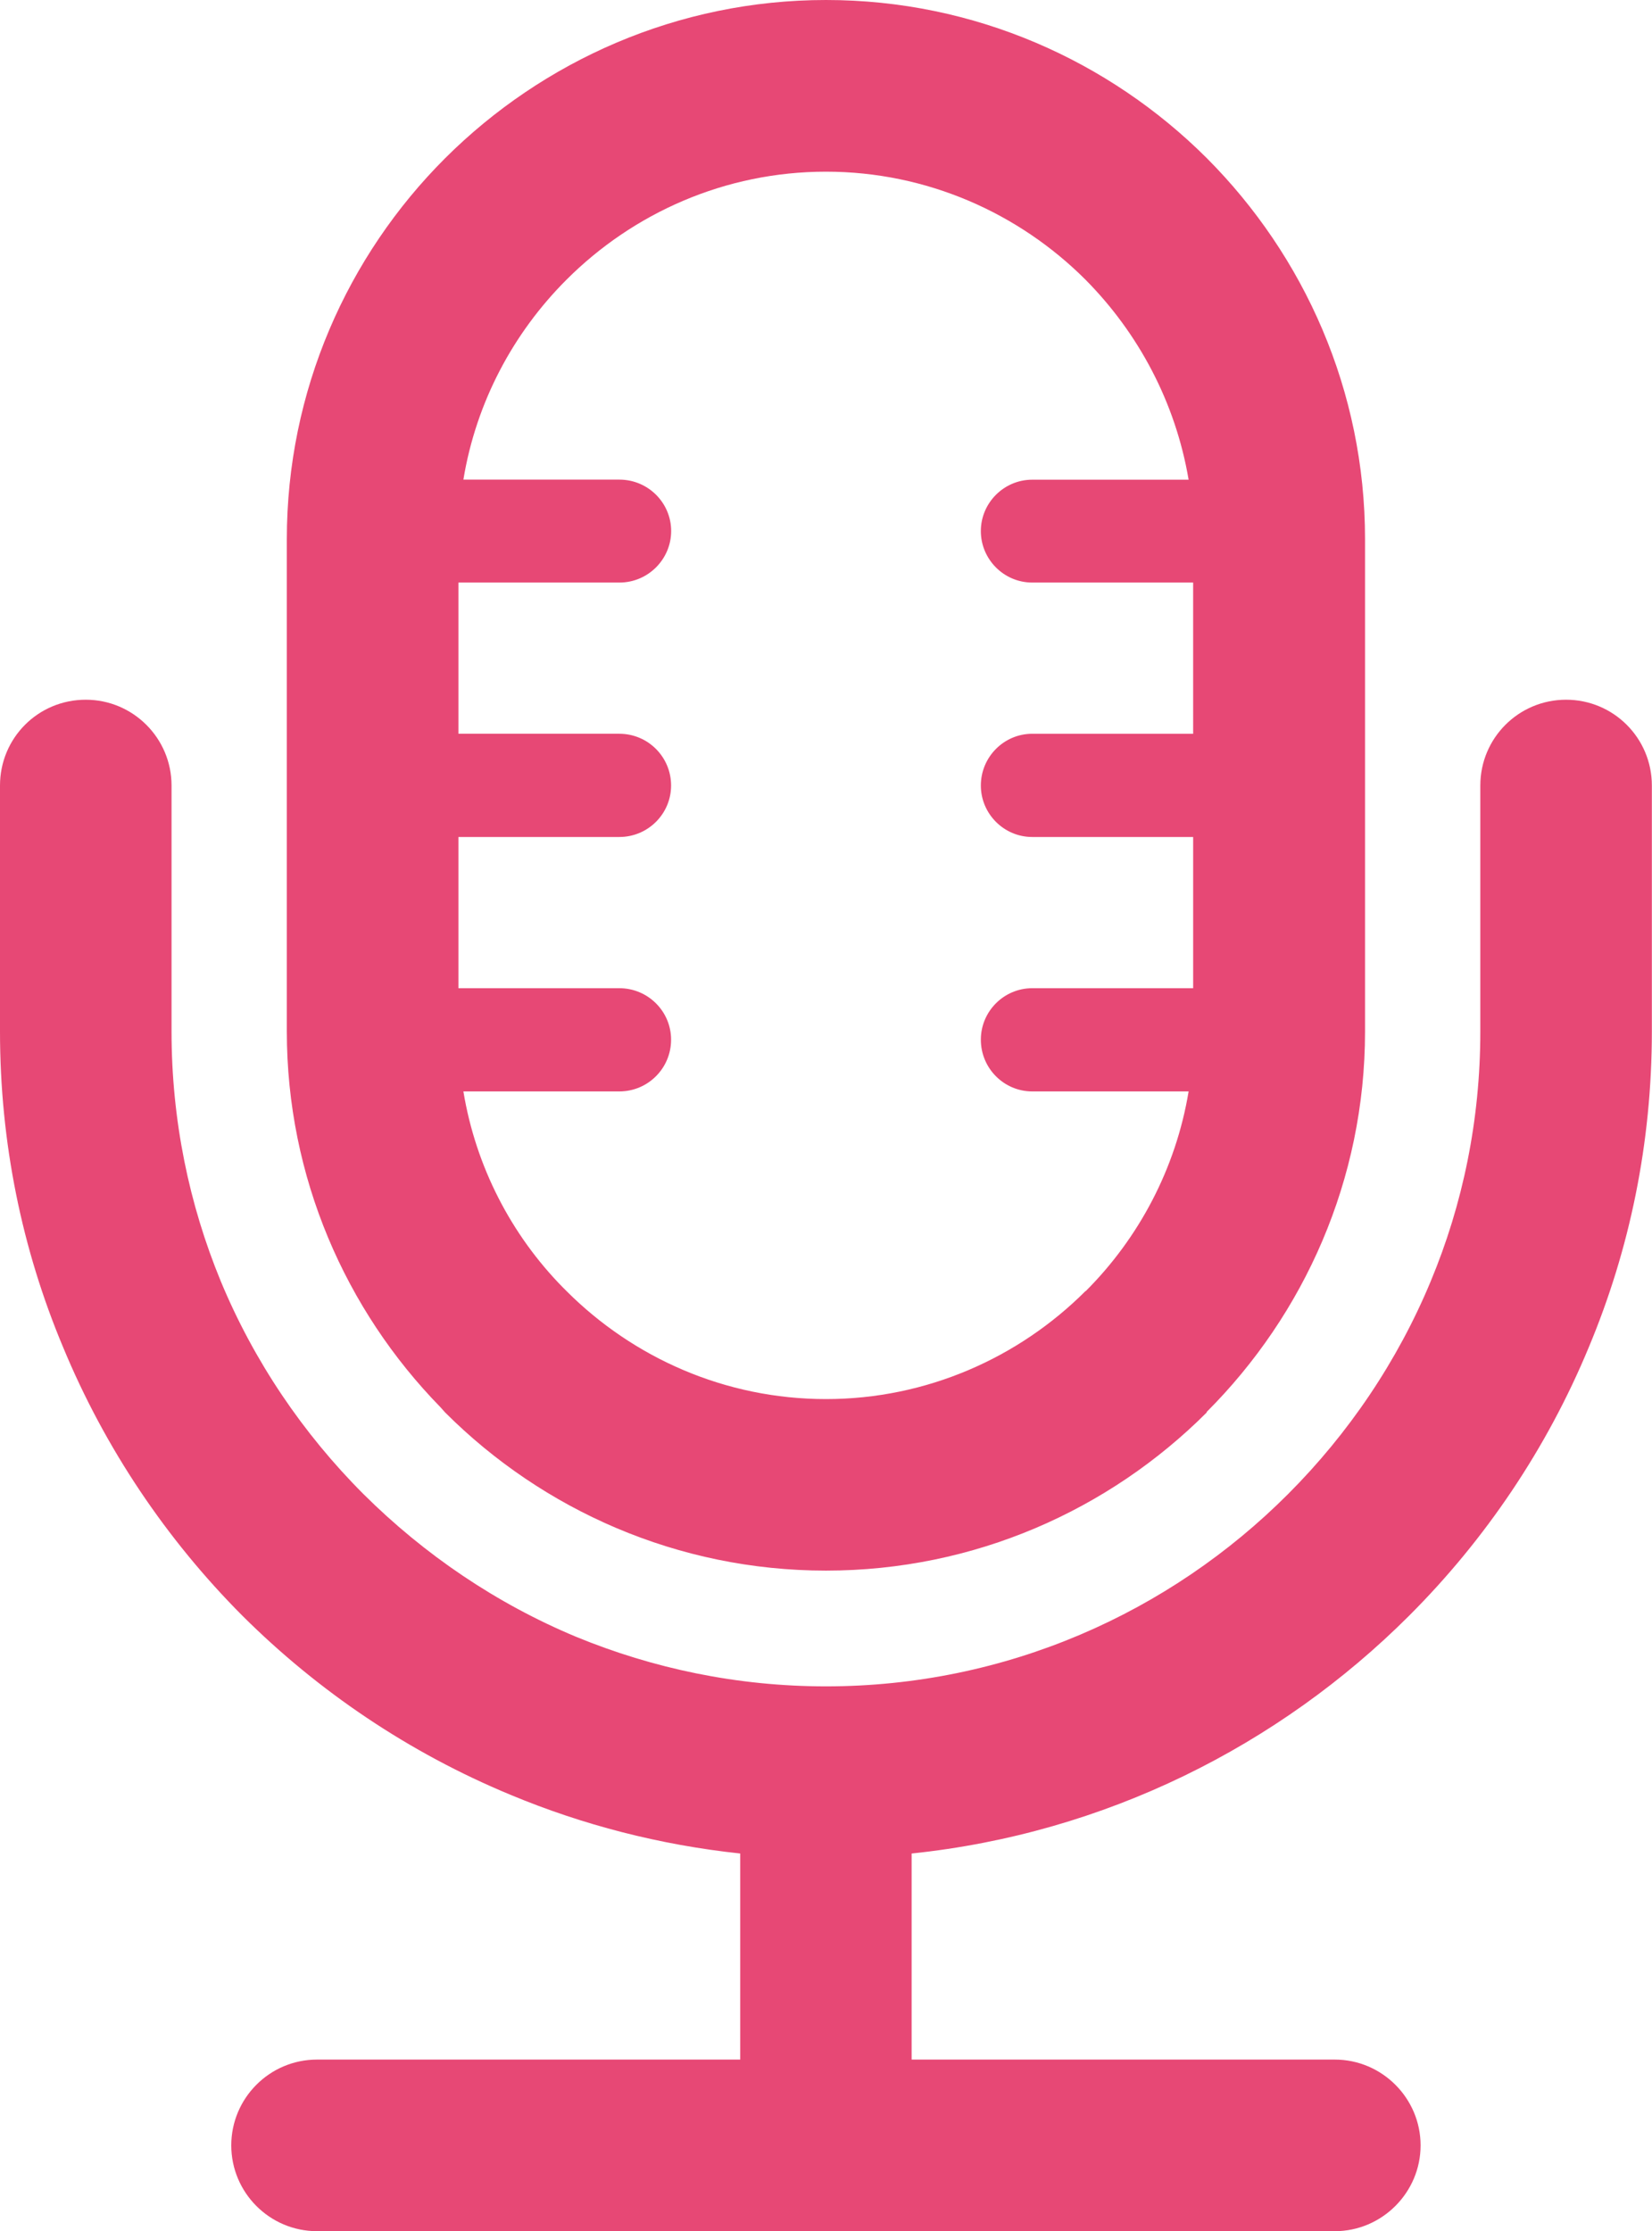 <?xml version="1.0" encoding="utf-8"?>
<!-- Generator: Adobe Illustrator 24.0.1, SVG Export Plug-In . SVG Version: 6.00 Build 0)  -->
<svg version="1.1" id="レイヤー_1" xmlns="http://www.w3.org/2000/svg" xmlns:xlink="http://www.w3.org/1999/xlink" x="0px"
	 y="0px" viewBox="0 0 23.344 31.517" style="enable-background:new 0 0 23.344 31.517;" xml:space="preserve">
<style type="text/css">
	.st0{fill:#E74875;}
</style>
<path class="st0" d="M11.672,0L11.672,0c2.098,0,4.003,0.859,5.382,2.235c1.376,1.38,2.235,3.284,2.235,5.382v6.952
	c0,2.094-0.859,3.998-2.24,5.378l0.004,0.004c-1.38,1.38-3.284,2.235-5.382,2.235l0,0c-2.094,0-4.003-0.856-5.382-2.235
	l-0.065-0.073c-1.341-1.372-2.171-3.25-2.171-5.309V7.618c0-2.098,0.856-4.003,2.236-5.382C7.67,0.859,9.579,0,11.672,0L11.672,0z
	 M6.548,6.775h2.205c0.404,0,0.731,0.327,0.731,0.726S9.157,8.229,8.753,8.229H6.478v2.136h2.274c0.404,0,0.731,0.327,0.731,0.731
	c0,0.4-0.327,0.727-0.731,0.727H6.478v2.136h2.274c0.404,0,0.731,0.327,0.731,0.727c0,0.404-0.327,0.731-0.731,0.731H6.548
	c0.176,1.066,0.679,2.029,1.405,2.768l0.052,0.052c0.941,0.941,2.24,1.526,3.667,1.526l0,0c1.423,0,2.726-0.585,3.667-1.526l0,0
	h0.004c0.748-0.748,1.272-1.728,1.453-2.82h-2.21c-0.4,0-0.726-0.327-0.726-0.731c0-0.401,0.327-0.727,0.726-0.727h2.274v-2.136
	h-2.274c-0.4,0-0.726-0.328-0.726-0.727c0-0.404,0.327-0.731,0.726-0.731h2.274V8.229h-2.274c-0.4,0-0.726-0.328-0.726-0.727
	s0.327-0.726,0.726-0.726h2.21c-0.185-1.092-0.71-2.072-1.457-2.825c-0.941-0.941-2.244-1.526-3.667-1.526l0,0
	c-1.427,0-2.726,0.585-3.667,1.526C7.252,4.703,6.728,5.683,6.548,6.775L6.548,6.775z M4.48,31.517
	c-0.671,0-1.212-0.546-1.212-1.212s0.541-1.212,1.212-1.212h5.98v-2.911c-1.135-0.121-2.227-0.404-3.246-0.829
	c-1.432-0.593-2.717-1.462-3.791-2.532c-1.071-1.075-1.939-2.361-2.532-3.792C0.313,17.652,0,16.148,0,14.57v-3.474
	c0-0.67,0.537-1.212,1.212-1.212c0.667,0,1.212,0.542,1.212,1.212v3.474c0,1.255,0.249,2.446,0.696,3.529
	c0.468,1.127,1.16,2.15,2.016,3.006c0.86,0.855,1.879,1.547,3.005,2.016c1.084,0.446,2.274,0.7,3.53,0.7
	c2.545,0,4.857-1.04,6.53-2.716c0.856-0.856,1.548-1.879,2.016-3.006c0.452-1.083,0.701-2.274,0.701-3.529v-3.474
	c0-0.67,0.541-1.212,1.212-1.212c0.67,0,1.212,0.542,1.212,1.212v3.474c0,1.578-0.314,3.082-0.89,4.458
	c-0.593,1.432-1.462,2.717-2.537,3.792c-1.845,1.844-4.304,3.078-7.033,3.362v2.911h5.98c0.667,0,1.212,0.546,1.212,1.212
	s-0.546,1.212-1.212,1.212C14.067,31.517,9.273,31.517,4.48,31.517L4.48,31.517z"/>
</svg>
